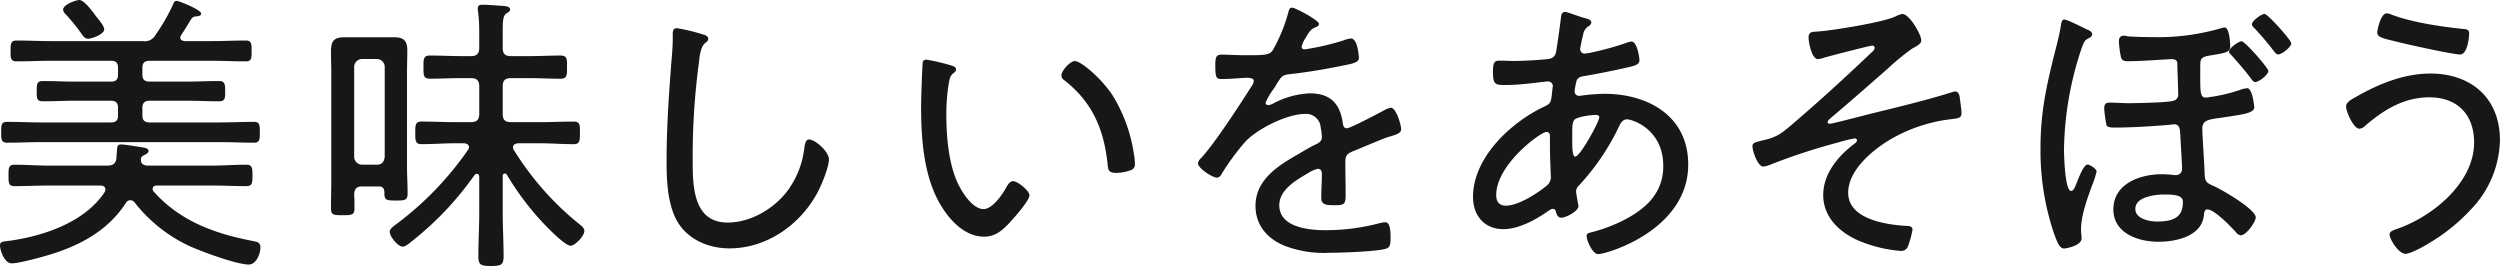 <svg height="59.796" viewBox="0 0 562 59.796" width="562" xmlns="http://www.w3.org/2000/svg"><g fill="#171717"><path d="m12.582-55.9c-.66 0-3.63.99-3.63 2.178a1.715 1.715 0 0 0 .594 1.056 39.725 39.725 0 0 1 3.3 4.026c.462.66.924 1.452 1.716 1.452s3.63-.99 3.63-2.112c0-.792-1.386-2.376-1.914-3.036-.66-.926-2.578-3.564-3.696-3.564zm12.408 45.472a33.82 33.82 0 0 0 12.21 9.768c2.706 1.254 10.758 4.224 13.464 4.224 1.716 0 2.64-2.442 2.64-3.828 0-1.122-.66-1.254-1.65-1.452-8.58-1.65-16.368-4.422-22.374-11.154a.921.921 0 0 1 -.2-.594c0-.528.462-.726.924-.726h12.41c2.574 0 5.148.132 7.722.132 1.32 0 1.386-.726 1.386-2.376 0-1.716-.066-2.442-1.386-2.442-2.574 0-5.148.2-7.722.2h-14.586c-1.056-.132-1.452-.528-1.386-1.584a1.038 1.038 0 0 1 .66-.726c.33-.2 1.056-.462 1.056-.99 0-.594-.924-.726-1.716-.858-.924-.132-3.63-.594-4.422-.594-.924 0-.924.462-.99 1.782-.066.462-.066.99-.132 1.584-.264 1.122-.99 1.386-2.046 1.386h-13.134c-2.574 0-5.148-.2-7.722-.2-1.32 0-1.32.792-1.32 2.442 0 1.584 0 2.376 1.32 2.376 2.574 0 5.148-.132 7.722-.132h11.616c.594 0 1.122.2 1.122.924a1.065 1.065 0 0 1 -.2.594c-4.618 6.996-14.456 10.098-22.372 11.022-.528.066-1.122.2-1.122.858-0 1.192.99 4.092 2.638 4.092 1.518 0 5.874-1.188 7.524-1.65 7.196-2.05 13.928-5.412 18.152-11.95a1.138 1.138 0 0 1 .99-.594 1.261 1.261 0 0 1 .924.466zm-18.81-36.234c-2.574 0-5.082-.132-7.656-.132-1.32 0-1.386.66-1.386 2.376 0 1.518 0 2.31 1.32 2.31 2.574 0 5.148-.132 7.722-.132h13.53c1.122 0 1.584.462 1.584 1.584v1.518c0 1.122-.462 1.584-1.584 1.584h-7.788c-2.508 0-5.016-.132-7.524-.132-1.32 0-1.386.66-1.386 2.31 0 1.518 0 2.244 1.386 2.244 2.508 0 5.016-.132 7.524-.132h7.788c1.122 0 1.584.528 1.584 1.584v1.716c0 1.122-.462 1.584-1.584 1.584h-15.576c-2.574 0-5.148-.132-7.722-.132-1.32 0-1.386.594-1.386 2.376 0 1.65.066 2.31 1.386 2.31 2.574 0 5.148-.132 7.722-.132h39.93c2.574 0 5.214.132 7.788.132 1.32 0 1.32-.792 1.32-2.31 0-1.584 0-2.376-1.32-2.376-2.64 0-5.214.132-7.788.132h-15.642c-1.122 0-1.65-.462-1.65-1.584v-1.716c0-1.056.528-1.584 1.65-1.584h8.052c2.508 0 5.016.132 7.524.132 1.386 0 1.386-.726 1.386-2.244 0-1.584-.066-2.31-1.386-2.31-2.508 0-5.016.132-7.524.132h-8.052c-1.122 0-1.65-.462-1.65-1.584v-1.518c0-1.122.528-1.584 1.65-1.584h13.86c2.574 0 5.148.132 7.722.132 1.32 0 1.32-.726 1.32-2.31 0-1.65 0-2.376-1.32-2.376-2.574 0-5.148.132-7.722.132h-6.006c-.462-.066-.99-.2-.99-.792 0-.264.132-.4.264-.66.858-1.254 1.98-3.168 2.244-3.564a1.253 1.253 0 0 1 .99-.528c.462-.066 1.188-.066 1.188-.66 0-.858-5.016-2.838-5.478-2.838s-.66.33-.792.726a43.6 43.6 0 0 1 -4.026 7 2.715 2.715 0 0 1 -2.772 1.32zm75.066 26c-.132 1.188-.66 1.782-1.782 1.782h-3.3a1.775 1.775 0 0 1 -1.782-1.782v-20.13a1.79 1.79 0 0 1 1.782-1.848h3.3a1.79 1.79 0 0 1 1.782 1.848zm-1.386 6.67c.924 0 1.254.4 1.32 1.32-.066 1.782.4 1.848 2.64 1.848 1.98 0 2.574-.066 2.574-1.584 0-2.046-.132-4.026-.132-6.006v-21.252c0-1.584.066-3.234.066-4.884 0-2.178-.792-2.97-2.97-2.97h-11.22c-2.376 0-2.97.924-2.97 3.234 0 1.518.066 3.1.066 4.62v24.552c0 1.98-.066 3.96-.066 6.006 0 1.518.528 1.584 2.574 1.584 2.178 0 2.706-.066 2.706-1.584 0-1.056 0-2.046-.066-3.1.066-1.254.528-1.782 1.782-1.782zm28.842-2.64a61.6 61.6 0 0 0 10.692 13.4c.726.66 2.772 2.574 3.63 2.574.99 0 3.1-2.178 3.1-3.3 0-.66-.528-1.056-.99-1.452a65.52 65.52 0 0 1 -14.85-16.764 1.065 1.065 0 0 1 -.2-.594c0-.66.594-.858 1.122-.924h5.016c2.442 0 4.95.2 7.458.2 1.386 0 1.452-.66 1.452-2.574 0-1.848 0-2.508-1.452-2.508-2.508 0-5.016.132-7.458.132h-6.6c-1.32 0-1.848-.528-1.848-1.848v-6.2c0-1.32.528-1.848 1.848-1.848h4.29c2.244 0 4.488.132 6.8.132 1.518 0 1.518-.726 1.518-2.64 0-1.782.066-2.574-1.518-2.574-2.244 0-4.554.132-6.8.132h-4.29c-1.32 0-1.848-.528-1.848-1.848v-3.894c0-2.112.066-3.3.792-3.828.462-.33.858-.462.858-.924 0-.66-.924-.726-1.452-.792-1.056-.066-3.7-.264-4.686-.264-.594 0-1.122.066-1.122.858a2.476 2.476 0 0 0 .066.66 38.585 38.585 0 0 1 .264 4.818v3.366c0 1.32-.594 1.848-1.848 1.848h-2.372c-2.244 0-4.488-.132-6.8-.132-1.518 0-1.518.726-1.518 2.574 0 1.98 0 2.64 1.518 2.64 2.31 0 4.554-.132 6.8-.132h2.376c1.254 0 1.848.528 1.848 1.848v6.2c0 1.32-.594 1.848-1.848 1.848h-3.63c-2.442 0-4.95-.132-7.458-.132-1.386 0-1.452.66-1.452 2.508 0 1.914.066 2.574 1.452 2.574 2.508 0 5.016-.2 7.458-.2h2.112c.528.066 1.056.264 1.056.858a.921.921 0 0 1 -.2.594 71.618 71.618 0 0 1 -16.1 16.7c-.528.4-1.518 1.056-1.518 1.716 0 1.122 1.848 3.366 2.9 3.366.66 0 1.584-.792 2.046-1.188a70.45 70.45 0 0 0 14.124-14.916c.2-.132.264-.264.528-.264.33 0 .462.33.528.594v8.184c0 3.234-.2 6.468-.2 9.7 0 1.98.528 2.244 2.838 2.244s2.838-.264 2.838-2.244c0-3.234-.2-6.468-.2-9.7v-8.316a.468.468 0 0 1 .462-.528.5.5 0 0 1 .466.26zm38.214-32.934c-.858 0-.924.66-.924 1.584a38.381 38.381 0 0 1 -.132 3.894c-.66 8.184-1.254 16.368-1.254 24.552 0 4.62.264 10.626 3.1 14.454 2.574 3.432 6.864 5.016 11.022 5.016 8.382 0 15.906-5.28 19.8-12.54.858-1.584 2.574-5.676 2.574-7.458 0-1.848-3.168-4.488-4.422-4.488-.858 0-.99 1.122-1.122 2.046a19.921 19.921 0 0 1 -4.026 9.834c-3.1 3.894-8.184 6.8-13.2 6.8-7.722 0-7.854-8.184-7.854-13.86a160.438 160.438 0 0 1 1.452-22.506c.132-1.188.33-3.1 1.32-3.96.33-.264.726-.528.726-.99 0-.594-.726-.858-1.254-.99a40.96 40.96 0 0 0 -5.806-1.388zm86.46 10.626a1.164 1.164 0 0 0 .528.99c6.336 4.884 8.976 10.956 9.834 18.81.132 1.254.066 2.112 1.98 2.112a9.995 9.995 0 0 0 3.168-.594 1.329 1.329 0 0 0 .99-1.518 10.744 10.744 0 0 0 -.2-2.046 34.882 34.882 0 0 0 -4.752-13.2c-2.574-3.96-7.194-7.788-8.514-7.788-1.054 0-3.034 2.112-3.034 3.234zm-30.36-3.56c-.594 0-.858.33-.858.924-.132 2.178-.33 7.656-.33 9.768 0 7.524.66 16.368 4.884 22.77 2.046 3.168 5.28 6.336 9.24 6.336 2.442 0 3.96-1.254 5.544-2.9.99-1.056 4.686-5.148 4.686-6.4 0-.99-2.574-3.168-3.7-3.168-.792 0-1.32 1.056-1.65 1.65-.858 1.518-3.036 4.62-4.95 4.62-2.64 0-5.148-4.224-6.072-6.4-1.848-4.422-2.31-10.1-2.31-14.916a41.785 41.785 0 0 1 .462-6.4c.2-1.188.264-2.112 1.056-2.772.4-.264.66-.528.66-.924 0-.594-.792-.792-1.254-.924a45.254 45.254 0 0 0 -5.408-1.264zm82.236-11.682c-.66 0-.726.528-.924 1.254a36.856 36.856 0 0 1 -3.366 8.184c-.726 1.254-1.914 1.254-6.336 1.254-1.914 0-4.026-.132-5.148-.132-1.32 0-1.518.462-1.518 2.508 0 2.706.264 2.97 1.386 2.97 2.508 0 4.488-.264 5.742-.264.99 0 1.518.2 1.518.66a2.056 2.056 0 0 1 -.462 1.188c-2.508 3.96-8.382 13-11.352 16.17a2.1 2.1 0 0 0 -.726 1.188c0 1.122 3.234 3.234 4.29 3.234a1.192 1.192 0 0 0 .924-.66 53.394 53.394 0 0 1 5.346-7.326c2.706-2.97 9.438-6.336 13.53-6.336a3.272 3.272 0 0 1 3.5 3.1 12.266 12.266 0 0 1 .264 2.178c0 .792-.594 1.188-1.254 1.518-1.452.66-2.9 1.584-4.29 2.376-4.49 2.572-9.376 5.74-9.376 11.482 0 4.356 2.64 7.392 6.534 8.976a24.333 24.333 0 0 0 9.966 1.584c2.574 0 10.362-.264 12.606-.858 1.056-.264 1.254-.726 1.254-2.508 0-1.452-.066-3.5-1.188-3.5a8.253 8.253 0 0 0 -1.254.2 47.179 47.179 0 0 1 -12.144 1.584c-3.7 0-10.428-.594-10.428-5.61 0-3.432 3.7-5.61 6.336-7.128a7.21 7.21 0 0 1 2.31-1.056c.726 0 .924.528.924 1.188 0 1.782-.132 3.564-.132 5.346 0 1.584 1.122 1.65 3.036 1.65 2.178 0 2.442-.264 2.442-2.376 0-2.442-.066-4.95-.066-7.392 0-1.386.4-1.782 1.584-2.31 2.442-.99 4.884-2.046 7.392-3.036.462-.2.924-.264 1.254-.4 1.584-.462 2.31-.792 2.31-1.584 0-.99-1.122-4.818-2.31-4.818a5.091 5.091 0 0 0 -1.65.66c-1.122.594-7.458 3.96-8.25 3.96-.726 0-.858-.726-.924-1.32-.66-4.356-2.9-6.534-7.392-6.534a19.394 19.394 0 0 0 -8.31 2.318 2.49 2.49 0 0 1 -1.056.33.578.578 0 0 1 -.594-.528 15.342 15.342 0 0 1 1.914-3.234 9.682 9.682 0 0 0 .594-.99c1.056-1.65 1.254-1.98 2.706-2.178 4.224-.462 8.448-1.188 12.606-2.046 1.254-.264 3.168-.528 3.168-1.584 0-.462-.264-4.422-1.782-4.422a6.194 6.194 0 0 0 -1.584.4 55.988 55.988 0 0 1 -8.778 2.046c-.4 0-.726-.132-.726-.594a6.374 6.374 0 0 1 .726-1.716c.99-1.65 1.254-2.178 2.376-2.64.33-.132.792-.33.792-.792-.004-.8-5.35-3.638-6.01-3.638z" transform="translate(5.238 55.902)"/><path d="m36.168 36.29c.33 0 .792.066.792.528 0 .99-4.29 8.844-5.412 8.844-.594 0-.66-1.98-.66-3.234v-2.376c0-1.32.066-2.31.594-2.772.726-.594 3.63-.99 4.686-.99zm-11.088 3.828c.66 0 .792.462.792.99v1.914c0 2.9.2 6.732.2 6.93a2.51 2.51 0 0 1 -.858 2.178c-2.112 1.782-6.468 4.554-9.24 4.554-1.584 0-2.178-.99-2.178-2.376-.002-6.864 9.964-14.19 11.284-14.19zm4.22-26.994c-.66 0-.858.528-.924 1.056-.066.792-1.056 7.986-1.188 8.184-.4 1.386-1.584 1.32-2.64 1.452-2.244.2-4.62.33-6.93.33-.99 0-1.98-.066-2.97-.066-1.122 0-1.584.132-1.584 2.574 0 2.97.66 2.9 3.036 2.9 3.7 0 8.448-.792 9.306-.792a1.058 1.058 0 0 1 1.122 1.056c0 .132-.066.264-.066.4-.33 3.036-.2 3.432-1.782 4.158-7.52 3.498-16.1 11.484-16.1 20.324 0 4.158 2.508 7.26 6.8 7.26 3.63 0 7.524-2.244 10.428-4.29a1.384 1.384 0 0 1 .726-.264c.528 0 .66.462.726.858.2.594.462 1.122 1.188 1.122.99 0 3.828-1.452 3.828-2.574a1.289 1.289 0 0 0 -.066-.462c-.066-.4-.462-2.508-.462-2.9a1.926 1.926 0 0 1 .726-1.386 52.532 52.532 0 0 0 8.712-12.738c.462-.924.858-2.046 2.046-2.046 1.122 0 8.118 2.178 8.118 10.494 0 6.006-3.828 9.57-8.844 12.144a35.986 35.986 0 0 1 -6.864 2.64c-.792.2-1.518.264-1.518.924 0 1.056 1.32 4.092 2.574 4.092 1.98 0 20.262-5.412 20.262-20.13 0-10.89-8.976-15.906-18.876-15.906a42.8 42.8 0 0 0 -5.082.4c-.132 0-.4.066-.528.066a1.014 1.014 0 0 1 -1.056-.924 14.1 14.1 0 0 1 .4-2.31c.2-.792.792-1.056 1.584-1.188 3.168-.528 7.392-1.386 10.494-2.112 1.116-.27 2.104-.532 2.104-1.522 0-.33-.462-4.158-1.782-4.158a4.413 4.413 0 0 0 -1.254.33 69.075 69.075 0 0 1 -8.25 2.244c-.264 0-.792.132-.99.132a1 1 0 0 1 -1.054-1.056 29.068 29.068 0 0 1 .66-3.1 2.7 2.7 0 0 1 1.188-1.98 1.093 1.093 0 0 0 .66-.858c0-.66-.792-.792-2.178-1.188-.66-.2-3.3-1.19-3.7-1.19zm75.768.462a6.434 6.434 0 0 0 -1.452.528c-2.574 1.32-14.388 3.234-17.688 3.432-1.122.066-1.914.066-1.914 1.32 0 1.122.726 4.884 2.112 4.884a6.962 6.962 0 0 0 1.584-.4c1.188-.33 10.032-2.64 10.626-2.64a.486.486 0 0 1 .528.528 1.147 1.147 0 0 1 -.4.726c-5.214 4.95-10.494 9.834-15.906 14.52-4.224 3.63-5.082 4.62-8.382 5.412-2.112.528-2.772.594-2.772 1.386 0 1.188 1.188 4.62 2.442 4.62a6.78 6.78 0 0 0 1.65-.462 134.773 134.773 0 0 1 15.114-4.95 31.1 31.1 0 0 1 3.762-.924c.264 0 .528.132.528.4 0 .4-.4.66-.66.858-3.63 2.772-6.93 6.666-6.93 11.484 0 5.412 4.356 8.976 9.108 10.692a29.869 29.869 0 0 0 8.25 1.848 1.58 1.58 0 0 0 1.716-1.122 18.572 18.572 0 0 0 .99-3.63c0-.792-.726-.858-1.32-.858-4.488-.264-13.134-1.452-13.134-7.458 0-5.016 5.346-9.5 9.306-11.88a35.093 35.093 0 0 1 13.53-4.62c1.914-.264 2.64-.2 2.64-1.452 0-.594-.33-2.9-.4-3.5-.066-.528-.33-1.32-.99-1.32a2.345 2.345 0 0 0 -.66.132c-7.26 2.31-14.652 3.894-21.978 5.808-.858.2-5.082 1.32-5.544 1.32-.4 0-.528-.2-.528-.33 0-.4.462-.726.726-.99 2.97-2.442 11.088-9.57 12.738-11.022a55.75 55.75 0 0 1 5.544-4.554c1.254-.66 2.046-1.122 2.046-1.848.012-1.252-2.628-5.938-4.278-5.938zm58.938 40.59c2.178 0 4.158.132 4.158 1.65 0 3.1-1.584 4.422-5.808 4.422-1.716 0-4.884-.594-4.884-2.838.004-2.772 4.558-3.234 6.538-3.234zm13.53-37.554a2.9 2.9 0 0 0 -.66.132 50.556 50.556 0 0 1 -15.376 2.046c-1.188 0-4.818-.066-5.808-.2a3.313 3.313 0 0 0 -.792-.132c-.792 0-1.122.528-1.122 1.254a21.054 21.054 0 0 0 .462 3.564c.264.924.924.924 1.782.924 2.97 0 8.646-.462 9.636-.462.792 0 1.254.264 1.254 1.056 0 .99.2 5.94.2 6.732a1.413 1.413 0 0 1 -1.188 1.584c-1.254.4-8.448.528-10.1.528-1.32 0-2.706-.132-4.026-.132-.99 0-1.32.33-1.32 1.32a26.626 26.626 0 0 0 .528 3.828c.33.528 1.518.462 2.046.462 3.762 0 8.844-.33 12.606-.66a1.827 1.827 0 0 1 .594-.066c1.254 0 1.254 1.32 1.32 2.178.066 1.584.4 6.6.4 7.854a1.353 1.353 0 0 1 -1.386 1.386h-.264a22.217 22.217 0 0 0 -2.9-.2c-4.884 0-10.89 2.112-10.89 7.92 0 5.346 5.61 7.26 10.1 7.26 3.828 0 9.57-1.122 10.23-5.742.132-.858.066-1.518.858-1.518 1.518 0 5.346 3.96 6.4 5.148a1.541 1.541 0 0 0 1.056.66c1.254 0 3.366-3.036 3.366-4.026 0-1.848-7.854-6.4-9.636-7.128-1.32-.594-1.782-.924-1.848-2.442-.066-2.706-.528-8.58-.528-10.428 0-2.046 1.782-2.046 4.95-2.508 3.7-.594 6.732-.858 6.732-2.244 0-.132-.4-4.29-1.584-4.29a6.331 6.331 0 0 0 -1.848.462 37.816 37.816 0 0 1 -7.458 1.65c-1.386 0-1.254-1.452-1.254-6.336 0-2.376-.132-2.772 2.442-3.168 3.036-.528 4.29-.594 4.29-2.046-.006-.788-.2-4.22-1.26-4.22zm8.976-3.036c-.726 0-2.838 1.584-2.838 2.31 0 .33.33.66.528.858a59.775 59.775 0 0 1 4.224 4.95c.33.4.726.99 1.122.99.858 0 2.97-1.65 2.97-2.508.004-.726-5.276-6.6-6.002-6.6zm-45.012 1.254c-.528 0-.66.66-.726 1.122-.33 2.112-.858 4.158-1.386 6.2-1.914 7.59-3.234 13.6-3.234 21.45a58.129 58.129 0 0 0 3.036 19.338c.726 1.914 1.188 3.366 2.31 3.366.132 0 3.894-.528 3.894-2.31 0-.528-.132-1.188-.132-1.98 0-3.1 1.386-6.864 2.442-9.768a23.013 23.013 0 0 0 1.056-3.234c0-.66-1.584-1.584-2.046-1.584-.858 0-2.046 3.168-2.442 4.158-.33.792-.66 1.782-1.254 1.782-1.386 0-1.584-8.118-1.584-9.438a74.512 74.512 0 0 1 4.026-22.836c.528-1.386.726-1.65 1.386-1.98.462-.264.924-.462.924-.99 0-.594-.792-.924-1.32-1.122-.788-.392-4.286-2.174-4.95-2.174zm39.864 4.884c-.726 0-2.838 1.584-2.838 2.31 0 .33.33.594.528.792 1.122 1.254 2.442 2.772 3.5 4.092.132.2.33.4.462.594.594.792.99 1.386 1.386 1.386.858 0 2.97-1.65 2.97-2.508.002-.66-5.278-6.666-6.004-6.666zm32.6-6.27c-1.32 0-2.112 3.7-2.112 4.29 0 1.056 1.254 1.32 3.7 1.914 2.178.594 13.2 3.036 14.916 3.036 1.782 0 2.046-4.29 2.046-4.686 0-.858-.462-.99-1.386-1.056-4.686-.462-11.748-1.518-16.1-3.234a3.107 3.107 0 0 0 -1.056-.264zm9.834 13.53c-6.006 0-11.748 2.376-16.9 5.346-.792.462-2.046 1.056-2.046 2.046 0 1.254 1.716 5.016 2.97 5.016a2.2 2.2 0 0 0 1.386-.726c4.158-3.564 8.646-6.336 14.388-6.336 6.27 0 10.032 3.894 10.032 10.164 0 9.174-9.636 16.9-17.688 19.536-.528.2-1.32.462-1.32 1.122 0 1.056 2.046 4.356 3.564 4.356 1.188 0 4.224-1.716 5.28-2.376a41.6 41.6 0 0 0 9.352-7.5 23.129 23.129 0 0 0 6.62-15.669c.012-9.369-6.39-14.979-15.63-14.979z" transform="translate(322.552 -10.451)"/></g></svg>